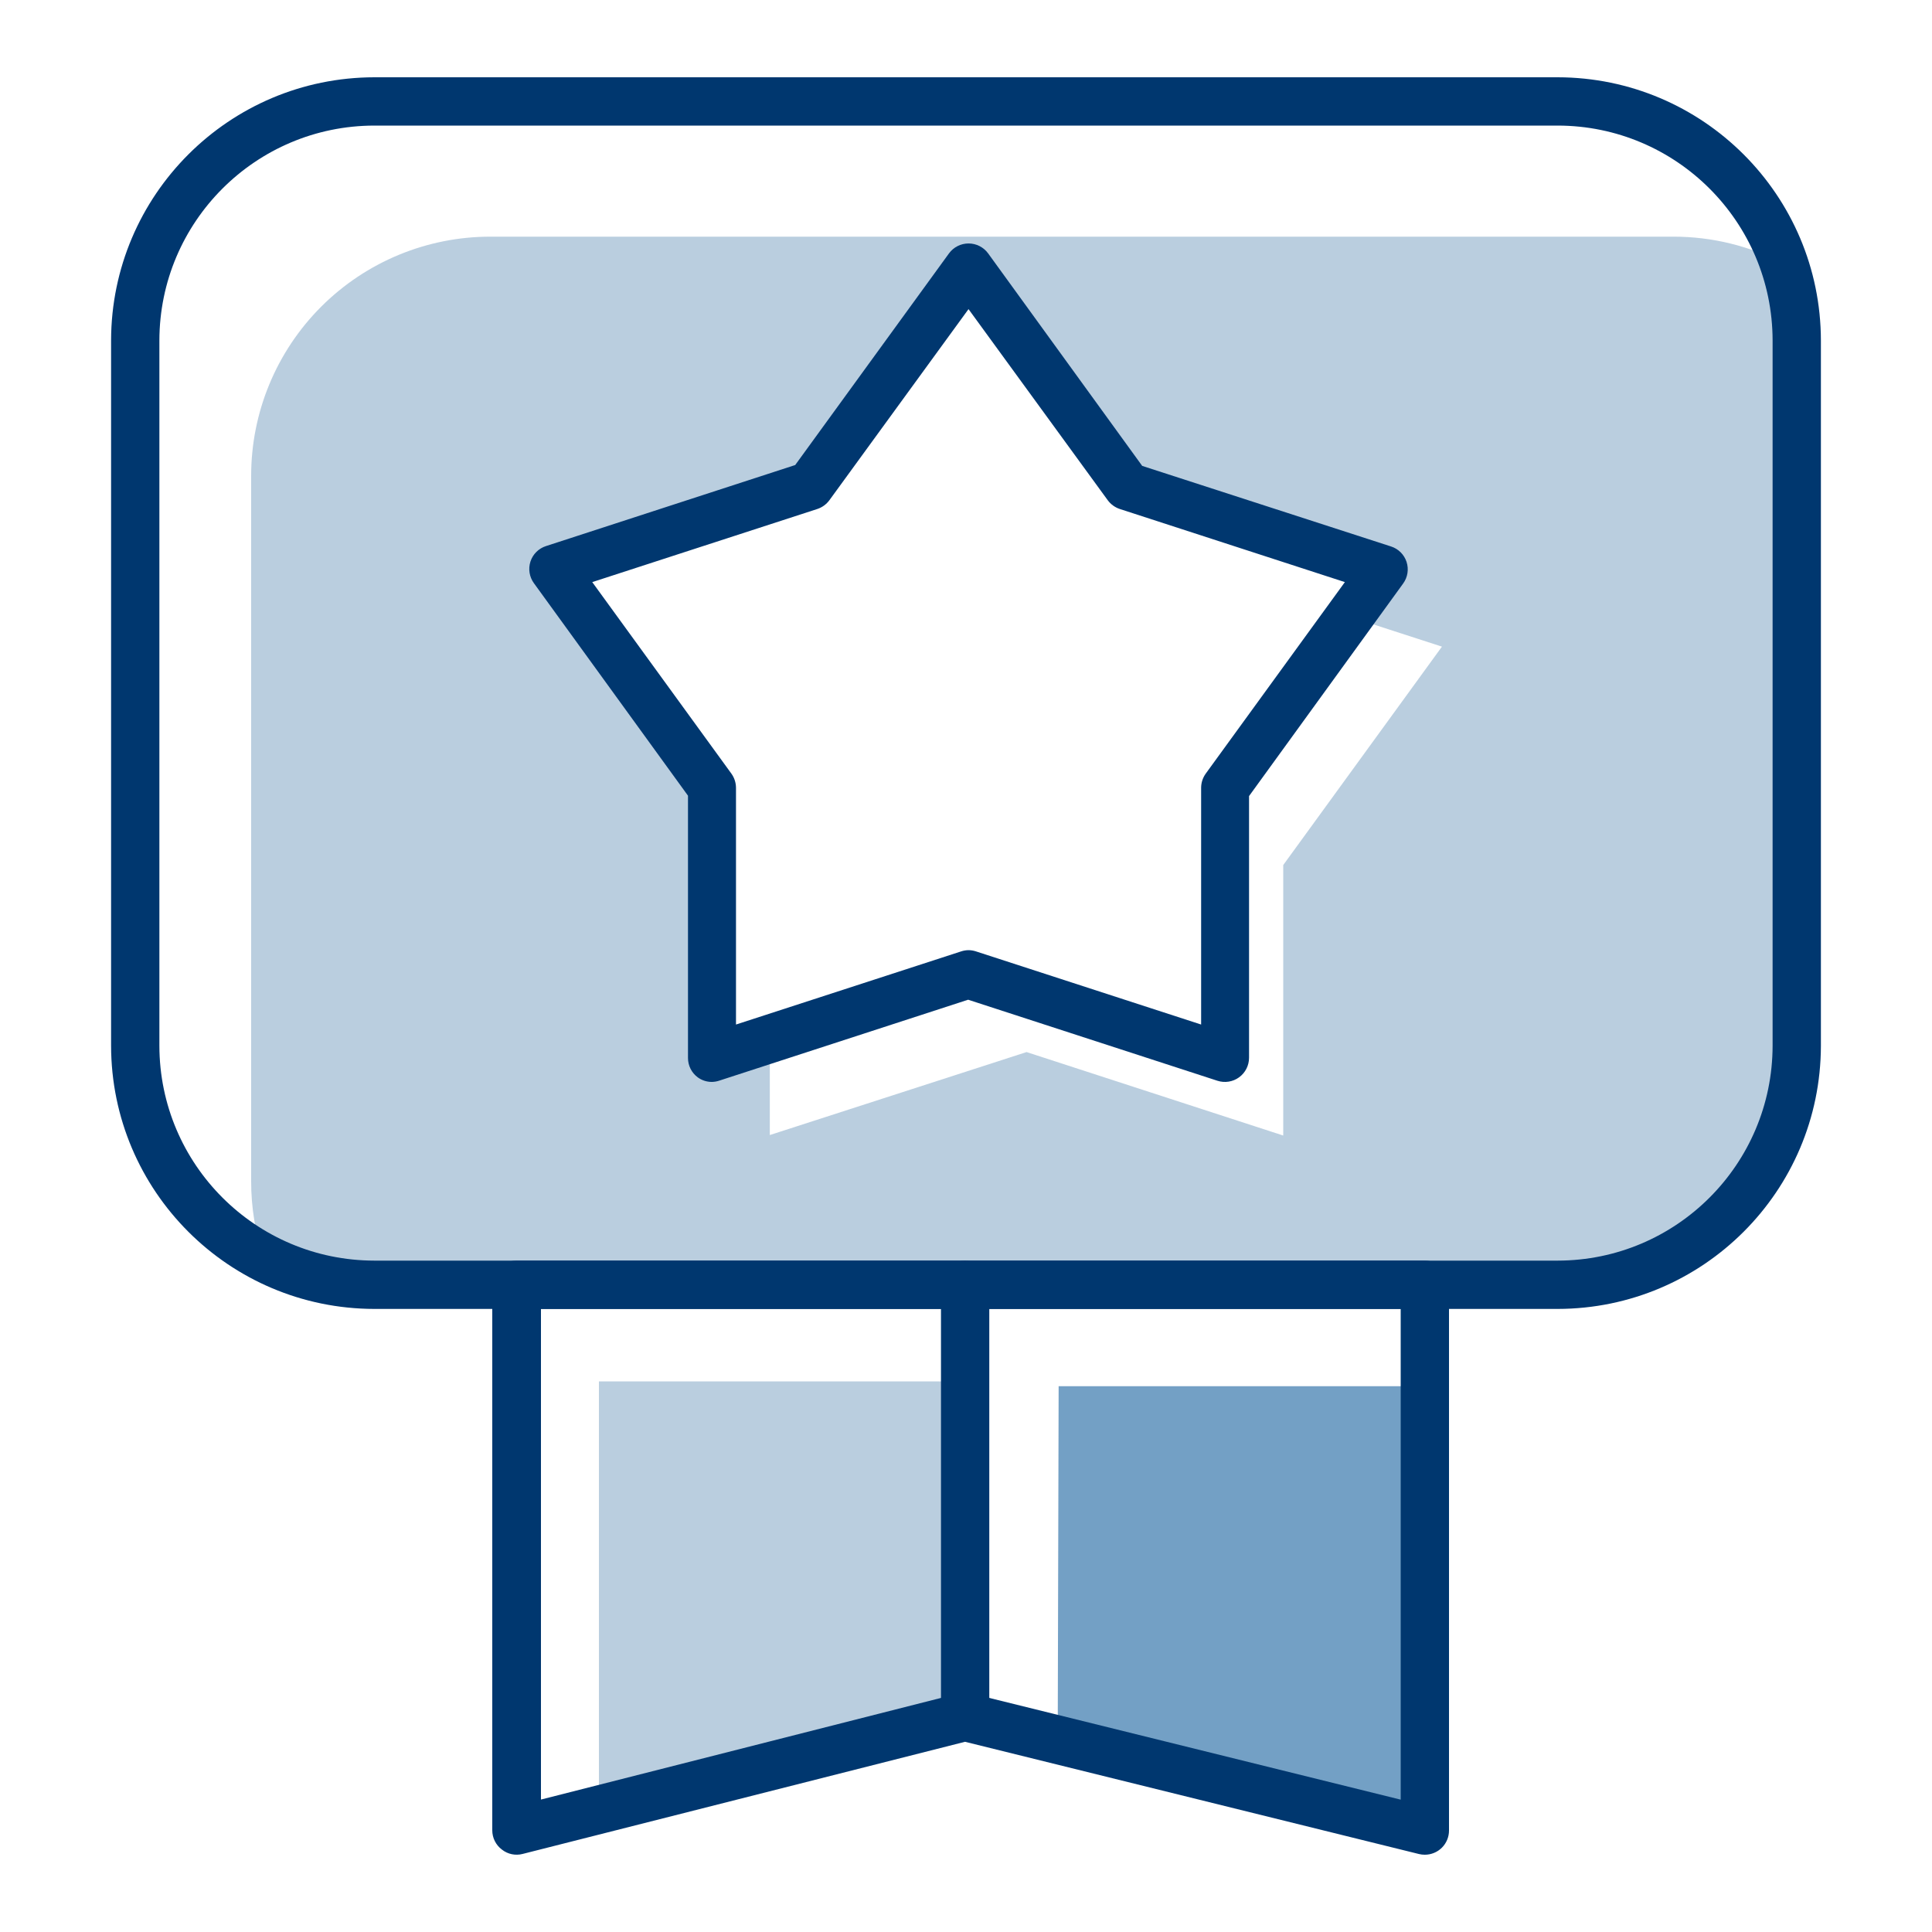 <svg width="135" height="135" viewBox="0 0 135 135" fill="none" xmlns="http://www.w3.org/2000/svg">
<g clip-path="url(#clip0_1088_20370)">
<path opacity="0.27" d="M41.85 96.525V126.454L67.5 120.15L67.439 96.525H41.85V96.525Z" fill="#004B89"/>
<path opacity="0.55" d="M99.562 96.862V126.792L73.912 120.487L73.973 96.862H99.562V96.862Z" fill="#005296"/>
<path opacity="0.27" fill-rule="evenodd" clip-rule="evenodd" d="M116.937 16.537C119.629 16.535 122.281 17.186 124.666 18.434C125.252 20.158 125.551 21.966 125.55 23.787V73.062C125.552 77.495 123.791 81.747 120.657 84.882C117.522 88.016 113.27 89.777 108.837 89.775H26.163C23.475 89.792 20.823 89.157 18.434 87.925C17.843 86.187 17.544 84.362 17.55 82.525V33.25C17.548 28.817 19.308 24.565 22.443 21.43C25.578 18.296 29.83 16.536 34.263 16.537H116.937ZM89.667 79.346V60.446L100.757 45.184L94.304 43.092L96.707 39.784L78.934 34.013L71.732 24.097L71.665 24.185L67.682 18.697L56.592 33.959L38.65 39.784L49.741 55.046V73.912L53.791 72.562V79.312L71.732 73.514L89.667 79.346Z" fill="#004B89"/>
<path fill-rule="evenodd" clip-rule="evenodd" d="M26.163 91.462H108.837C118.989 91.451 127.219 83.228 127.237 73.075V23.8C127.226 13.643 118.995 5.411 108.837 5.4H26.163C16.011 5.411 7.781 13.634 7.762 23.787V73.062C7.774 83.22 16.005 91.451 26.163 91.462ZM11.137 23.8C11.145 15.505 17.868 8.782 26.163 8.775H108.837C117.127 8.782 123.848 15.497 123.862 23.787V73.062C123.855 81.357 117.132 88.08 108.837 88.087H26.163C17.873 88.08 11.152 81.365 11.137 73.075V23.8Z" fill="#00376F"/>
<path fill-rule="evenodd" clip-rule="evenodd" d="M48.749 75.276C49.036 75.488 49.384 75.601 49.741 75.6C49.908 75.597 50.074 75.57 50.234 75.519L67.649 69.856L85.07 75.519C85.584 75.685 86.147 75.596 86.583 75.278C87.02 74.96 87.278 74.452 87.278 73.912V55.627L98.044 40.777C98.362 40.341 98.452 39.778 98.285 39.265C98.118 38.751 97.714 38.35 97.2 38.185L79.812 32.555L69.046 17.705C68.727 17.269 68.219 17.012 67.679 17.012C67.139 17.012 66.631 17.269 66.312 17.705L55.566 32.494L38.151 38.158C37.637 38.323 37.233 38.724 37.066 39.238C36.899 39.751 36.989 40.314 37.307 40.75L48.074 55.6V73.926C48.072 74.457 48.323 74.958 48.749 75.276ZM68.202 66.481C68.032 66.424 67.855 66.395 67.676 66.393C67.499 66.395 67.323 66.425 67.156 66.481L51.428 71.59V55.046C51.426 54.69 51.313 54.343 51.104 54.054L41.384 40.675L57.112 35.566C57.45 35.454 57.745 35.239 57.956 34.951L67.676 21.6L77.402 34.951C77.613 35.239 77.908 35.454 78.246 35.566L93.974 40.675L84.254 54.054C84.045 54.343 83.931 54.69 83.93 55.046V71.59L68.202 66.481Z" fill="#00376F"/>
<path fill-rule="evenodd" clip-rule="evenodd" d="M99.157 129.553C99.29 129.585 99.426 129.601 99.562 129.6C100.01 129.6 100.439 129.422 100.756 129.106C101.072 128.789 101.25 128.36 101.25 127.912V89.775C101.25 89.323 101.069 88.889 100.746 88.572C100.424 88.255 99.988 88.08 99.535 88.087H36.086C35.154 88.087 34.398 88.843 34.398 89.775V127.892C34.397 128.424 34.647 128.924 35.073 129.242C35.48 129.564 36.015 129.676 36.517 129.546L67.433 121.709L99.157 129.553ZM67.844 118.327C67.712 118.295 67.576 118.279 67.439 118.28C67.299 118.273 67.157 118.287 67.021 118.321L37.8 125.746V91.462H97.875V125.752L67.844 118.327Z" fill="#00376F"/>
<path d="M67.439 121.655C66.991 121.657 66.561 121.48 66.244 121.163C65.927 120.846 65.75 120.416 65.752 119.968V89.775C65.752 88.843 66.507 88.087 67.439 88.087C68.371 88.087 69.127 88.843 69.127 89.775V119.968C69.127 120.9 68.371 121.655 67.439 121.655Z" fill="#00376F"/>
</g>
<defs>
<clipPath id="clip0_1088_20370">
<rect width="135" height="135" fill="white"/>
</clipPath>
</defs>
</svg>
